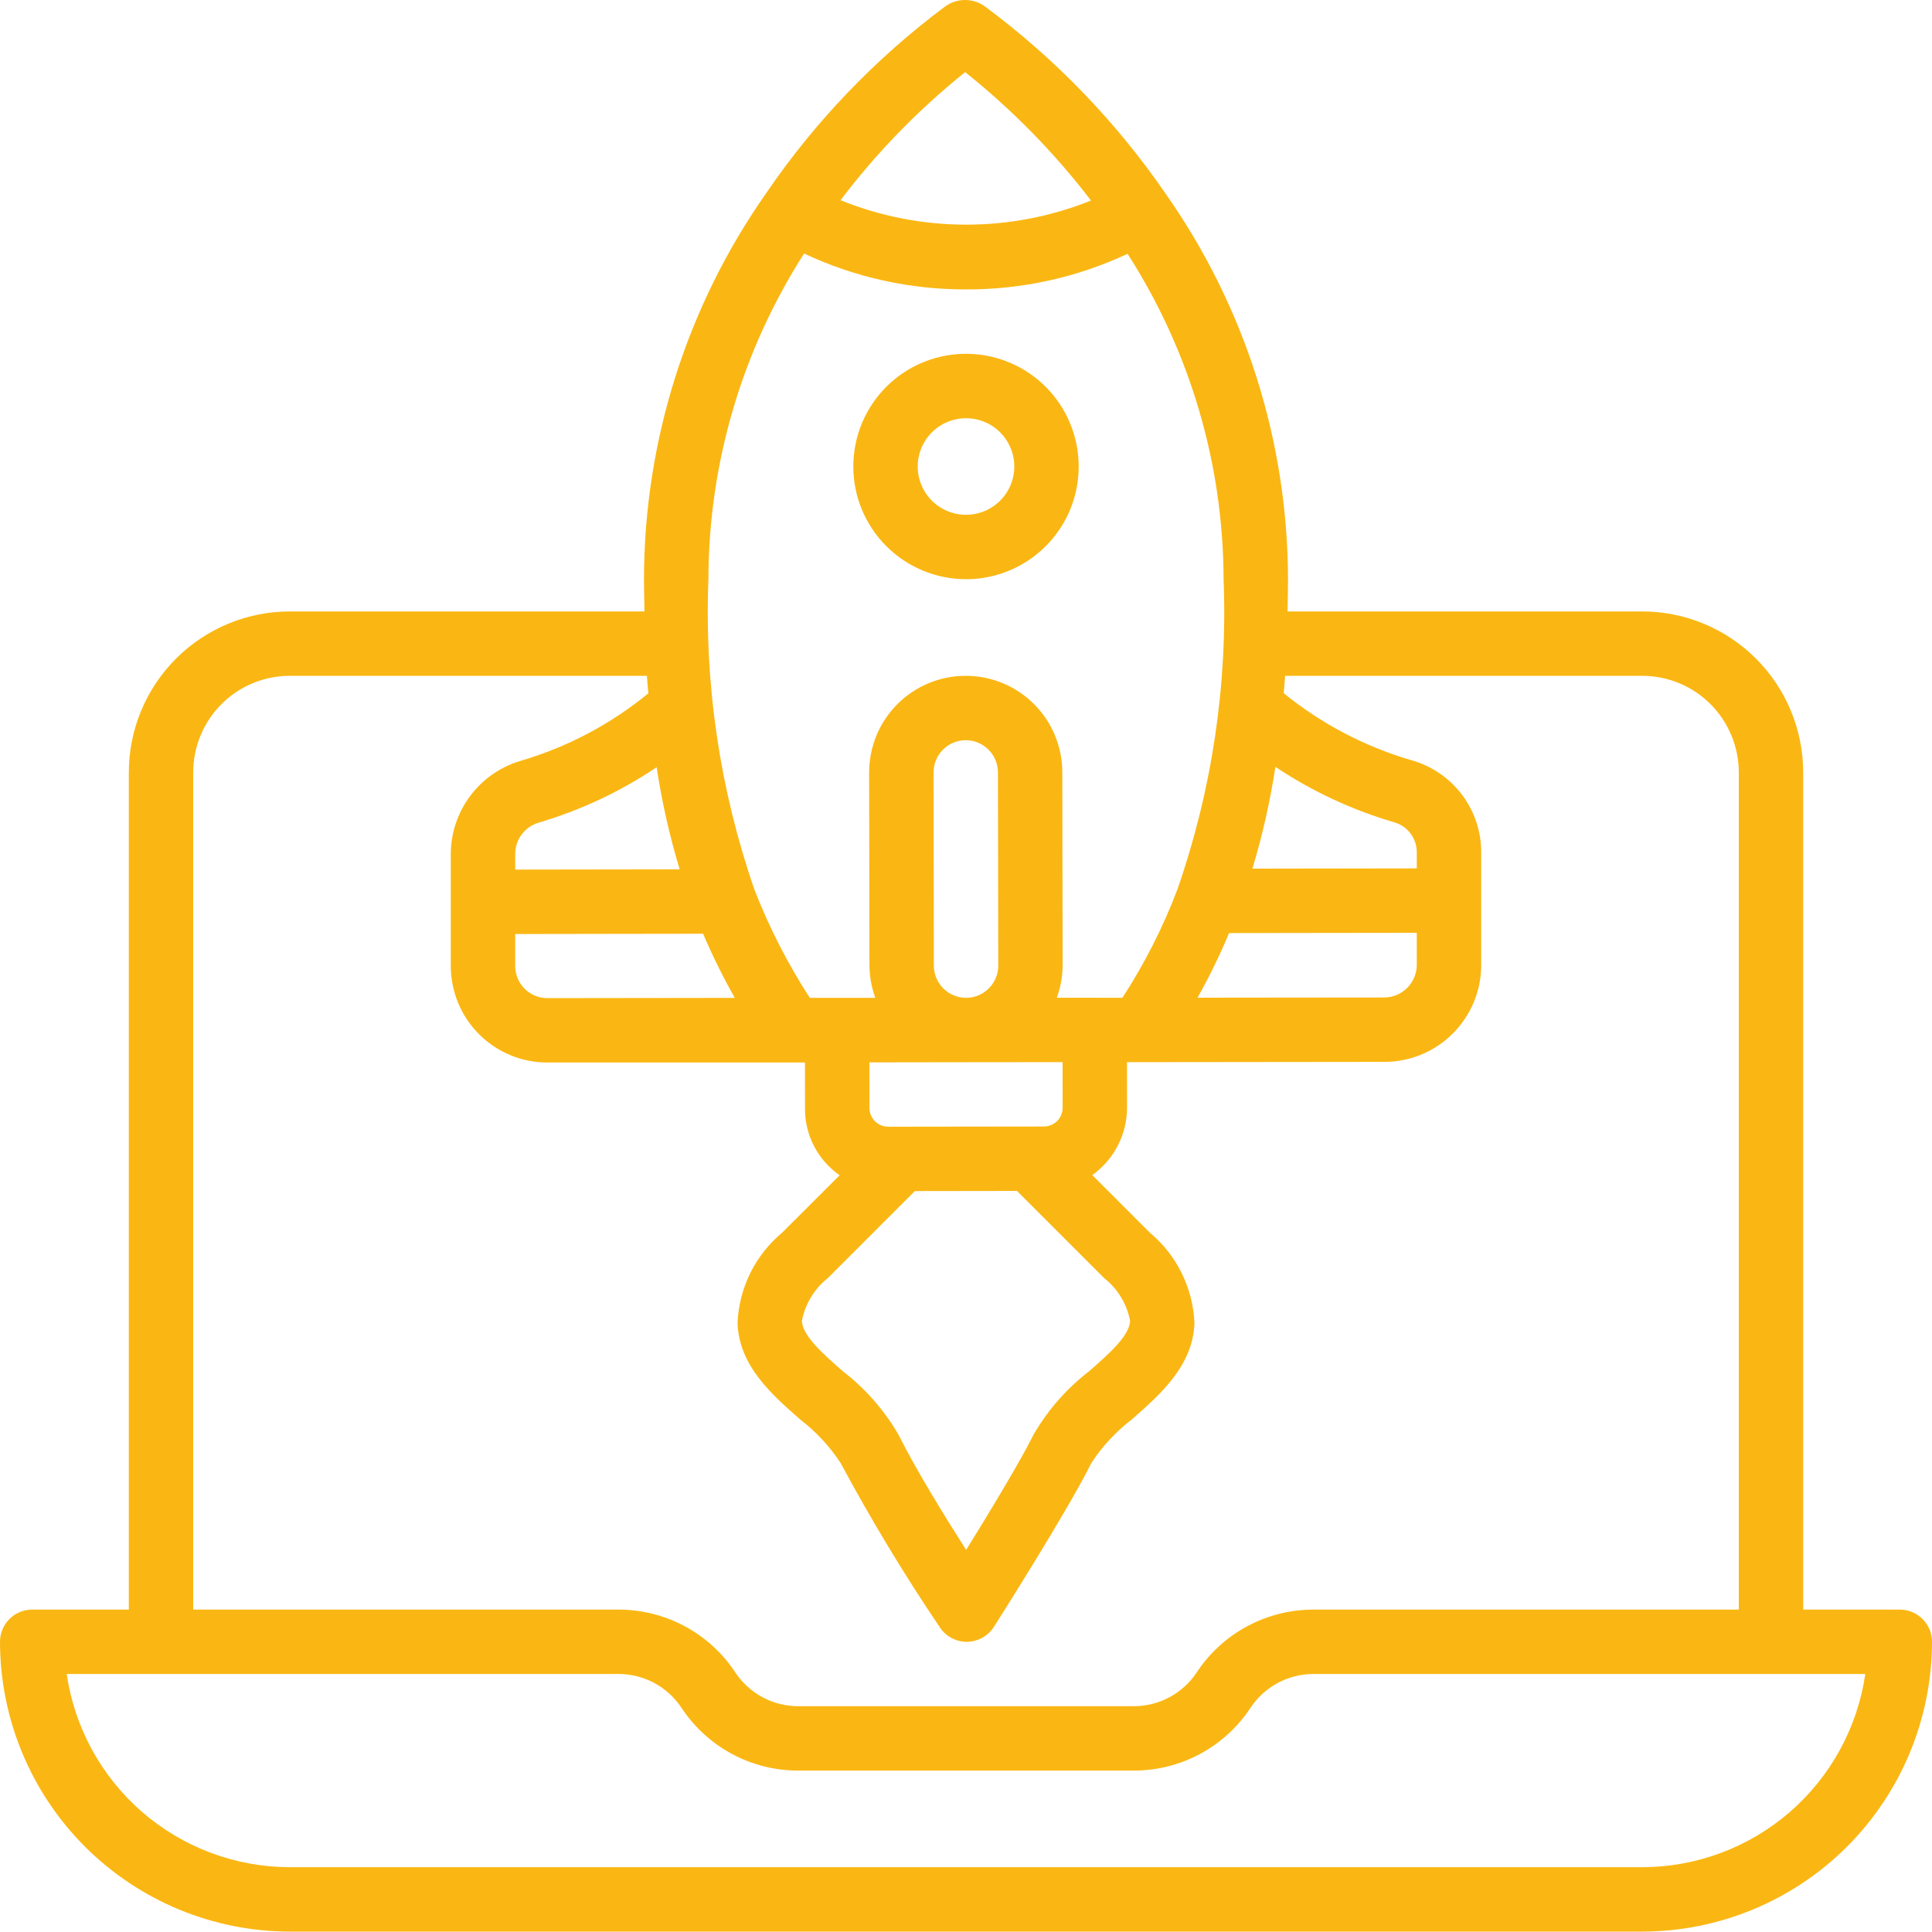 <svg xmlns="http://www.w3.org/2000/svg" width="40" height="40" viewBox="0 0 40 40" fill="none"><path d="M39.333 33.325H37.333V15.992C37.332 15.108 36.981 14.261 36.356 13.636C35.731 13.011 34.884 12.66 34 12.659H26.657C26.661 12.438 26.667 12.222 26.667 11.992C26.661 9.137 25.778 6.353 24.137 4.016L24.136 4.014C23.109 2.52 21.842 1.208 20.386 0.129C20.266 0.044 20.122 -0.001 19.974 2.31535e-05C19.827 0.001 19.684 0.049 19.565 0.136C18.123 1.213 16.869 2.521 15.856 4.009C14.217 6.348 13.336 9.135 13.333 11.992C13.333 12.222 13.339 12.438 13.343 12.659H6C5.116 12.66 4.269 13.011 3.644 13.636C3.019 14.261 2.668 15.108 2.667 15.992V33.325H0.667C0.49 33.325 0.32 33.395 0.195 33.52C0.07 33.645 0 33.815 0 33.992C0.002 35.583 0.634 37.108 1.759 38.233C2.884 39.357 4.409 39.99 6 39.992H34C35.591 39.99 37.116 39.357 38.241 38.233C39.365 37.108 39.998 35.583 40 33.992C40 33.815 39.93 33.645 39.805 33.52C39.68 33.395 39.51 33.325 39.333 33.325ZM29.333 17.979L25.93 17.984C26.138 17.294 26.297 16.59 26.406 15.877C27.161 16.381 27.989 16.768 28.861 17.023C28.998 17.061 29.119 17.143 29.204 17.257C29.289 17.371 29.335 17.51 29.333 17.652V17.979ZM14.072 17.999L10.667 18.004V17.678C10.667 17.533 10.715 17.391 10.803 17.274C10.89 17.158 11.013 17.073 11.153 17.032C12.021 16.776 12.844 16.389 13.595 15.885C13.703 16.601 13.863 17.307 14.072 17.999ZM10.667 19.338L14.557 19.332C14.751 19.787 14.97 20.23 15.213 20.66L11.333 20.665C11.158 20.666 10.989 20.597 10.864 20.473C10.739 20.349 10.668 20.181 10.667 20.005V19.338ZM20.473 20.463C20.411 20.525 20.337 20.574 20.257 20.608C20.176 20.642 20.089 20.659 20.001 20.659C19.914 20.659 19.826 20.641 19.746 20.608C19.665 20.574 19.591 20.525 19.529 20.463C19.468 20.401 19.418 20.328 19.385 20.247C19.352 20.166 19.334 20.079 19.334 19.992L19.328 15.992C19.328 15.815 19.398 15.646 19.523 15.521C19.648 15.396 19.817 15.325 19.994 15.325H19.994C20.171 15.325 20.341 15.395 20.466 15.521C20.591 15.646 20.661 15.815 20.661 15.992L20.668 19.992C20.668 20.079 20.651 20.166 20.617 20.247C20.584 20.328 20.535 20.401 20.473 20.463ZM19.932 21.992H20.001H20.003L22 21.99L22.001 22.936C22 23.039 21.96 23.137 21.887 23.21C21.814 23.282 21.716 23.323 21.613 23.323L18.388 23.327C18.286 23.327 18.187 23.286 18.114 23.214C18.041 23.141 18.001 23.043 18.001 22.94L18 21.995L19.932 21.992ZM18.941 24.66L21.056 24.657L22.862 26.463C23.141 26.683 23.331 26.997 23.397 27.346C23.387 27.654 22.963 28.026 22.553 28.387C22.088 28.744 21.698 29.188 21.403 29.694C21.117 30.27 20.473 31.331 20.003 32.089C19.563 31.401 18.966 30.433 18.597 29.694C18.302 29.189 17.912 28.745 17.448 28.389C17.038 28.028 16.613 27.655 16.603 27.347C16.669 26.998 16.859 26.684 17.138 26.463L18.941 24.66ZM25.447 19.318L29.333 19.313V19.979C29.332 20.156 29.261 20.325 29.137 20.451C29.012 20.577 28.843 20.649 28.666 20.652L24.794 20.656C25.037 20.223 25.255 19.776 25.447 19.318ZM19.982 1.493C20.956 2.27 21.831 3.163 22.588 4.152C20.924 4.82 19.065 4.818 17.402 4.145C18.15 3.159 19.017 2.268 19.982 1.493ZM16.648 5.249C17.696 5.742 18.841 5.995 20 5.992C21.156 5.996 22.298 5.745 23.345 5.255C24.637 7.265 25.327 9.603 25.333 11.992C25.419 14.175 25.094 16.354 24.376 18.417C24.078 19.202 23.696 19.953 23.238 20.658L21.88 20.657C21.958 20.443 21.999 20.218 22.001 19.99L21.994 15.99C21.994 15.46 21.783 14.952 21.408 14.577C21.033 14.202 20.524 13.992 19.994 13.992H19.992C19.73 13.992 19.47 14.044 19.227 14.145C18.985 14.245 18.764 14.393 18.579 14.579C18.393 14.765 18.246 14.985 18.146 15.228C18.046 15.471 17.994 15.731 17.994 15.994L18.001 19.994C18.003 20.221 18.044 20.445 18.122 20.659H16.766C16.31 19.955 15.927 19.207 15.622 18.426C14.906 16.36 14.582 14.177 14.667 11.992C14.671 9.601 15.358 7.262 16.648 5.249ZM4 15.992C4.001 15.462 4.211 14.953 4.586 14.578C4.961 14.203 5.47 13.992 6 13.992H13.393C13.401 14.116 13.413 14.234 13.423 14.355C12.645 14.993 11.746 15.468 10.781 15.752C10.364 15.874 9.999 16.128 9.738 16.475C9.477 16.822 9.335 17.244 9.333 17.678V20.005C9.335 20.535 9.546 21.042 9.922 21.416C10.297 21.79 10.805 21.999 11.334 21.998L16.666 21.998L16.667 22.941C16.663 23.214 16.727 23.484 16.852 23.726C16.977 23.969 17.16 24.177 17.384 24.332L16.195 25.52C15.919 25.75 15.694 26.035 15.534 26.357C15.375 26.68 15.285 27.031 15.27 27.39C15.299 28.276 15.973 28.867 16.568 29.39C16.895 29.641 17.178 29.945 17.404 30.29C18.032 31.46 18.719 32.598 19.462 33.698C19.523 33.788 19.606 33.863 19.702 33.914C19.798 33.965 19.906 33.992 20.015 33.992H20.023C20.134 33.99 20.242 33.961 20.339 33.907C20.436 33.853 20.517 33.776 20.577 33.683C20.638 33.587 22.089 31.308 22.596 30.289C22.822 29.944 23.105 29.639 23.433 29.388C24.027 28.866 24.701 28.274 24.73 27.39C24.714 27.031 24.624 26.679 24.465 26.357C24.306 26.035 24.081 25.75 23.805 25.52L22.614 24.329C22.836 24.171 23.017 23.962 23.142 23.719C23.268 23.477 23.333 23.208 23.334 22.935L23.333 21.991L28.667 21.985C29.198 21.984 29.707 21.772 30.082 21.395C30.456 21.019 30.667 20.51 30.667 19.979V17.652C30.669 17.218 30.528 16.797 30.267 16.451C30.005 16.105 29.637 15.855 29.22 15.739C28.256 15.457 27.358 14.986 26.578 14.352C26.587 14.232 26.599 14.115 26.607 13.992H34C34.53 13.992 35.039 14.203 35.414 14.578C35.788 14.953 35.999 15.461 36 15.992V33.325H27.2C26.72 33.324 26.247 33.442 25.824 33.669C25.401 33.895 25.041 34.224 24.777 34.625C24.634 34.841 24.439 35.018 24.21 35.141C23.982 35.263 23.726 35.326 23.467 35.325H16.533C16.274 35.326 16.018 35.263 15.79 35.141C15.561 35.018 15.367 34.841 15.223 34.625C14.959 34.224 14.599 33.895 14.176 33.669C13.753 33.442 13.28 33.324 12.8 33.325H4V15.992ZM34 38.658H6C4.878 38.657 3.794 38.252 2.946 37.518C2.098 36.783 1.543 35.769 1.381 34.658H12.8C13.059 34.657 13.315 34.721 13.544 34.843C13.772 34.965 13.967 35.143 14.11 35.359C14.374 35.76 14.734 36.088 15.157 36.315C15.58 36.542 16.053 36.66 16.533 36.658H23.467C23.947 36.66 24.419 36.542 24.843 36.315C25.266 36.088 25.625 35.76 25.89 35.359C26.033 35.143 26.227 34.965 26.456 34.843C26.685 34.721 26.941 34.657 27.2 34.658H38.619C38.457 35.769 37.902 36.783 37.054 37.518C36.206 38.252 35.122 38.657 34 38.658ZM20 11.992C20.462 11.992 20.913 11.855 21.296 11.599C21.68 11.342 21.979 10.978 22.156 10.552C22.332 10.125 22.378 9.656 22.288 9.203C22.198 8.751 21.976 8.335 21.65 8.009C21.324 7.682 20.908 7.46 20.455 7.37C20.003 7.28 19.533 7.326 19.107 7.503C18.681 7.679 18.316 7.978 18.06 8.362C17.803 8.746 17.667 9.197 17.667 9.659C17.667 10.277 17.913 10.87 18.351 11.308C18.788 11.745 19.381 11.991 20 11.992ZM20 8.659C20.198 8.659 20.391 8.717 20.556 8.827C20.72 8.937 20.848 9.093 20.924 9.276C21 9.459 21.019 9.66 20.981 9.854C20.942 10.048 20.847 10.226 20.707 10.366C20.567 10.505 20.389 10.601 20.195 10.639C20.001 10.678 19.8 10.658 19.617 10.582C19.435 10.507 19.278 10.379 19.169 10.214C19.059 10.05 19 9.856 19 9.659C19 9.393 19.106 9.139 19.293 8.952C19.481 8.764 19.735 8.659 20 8.659Z" fill="#FAB713"></path></svg>